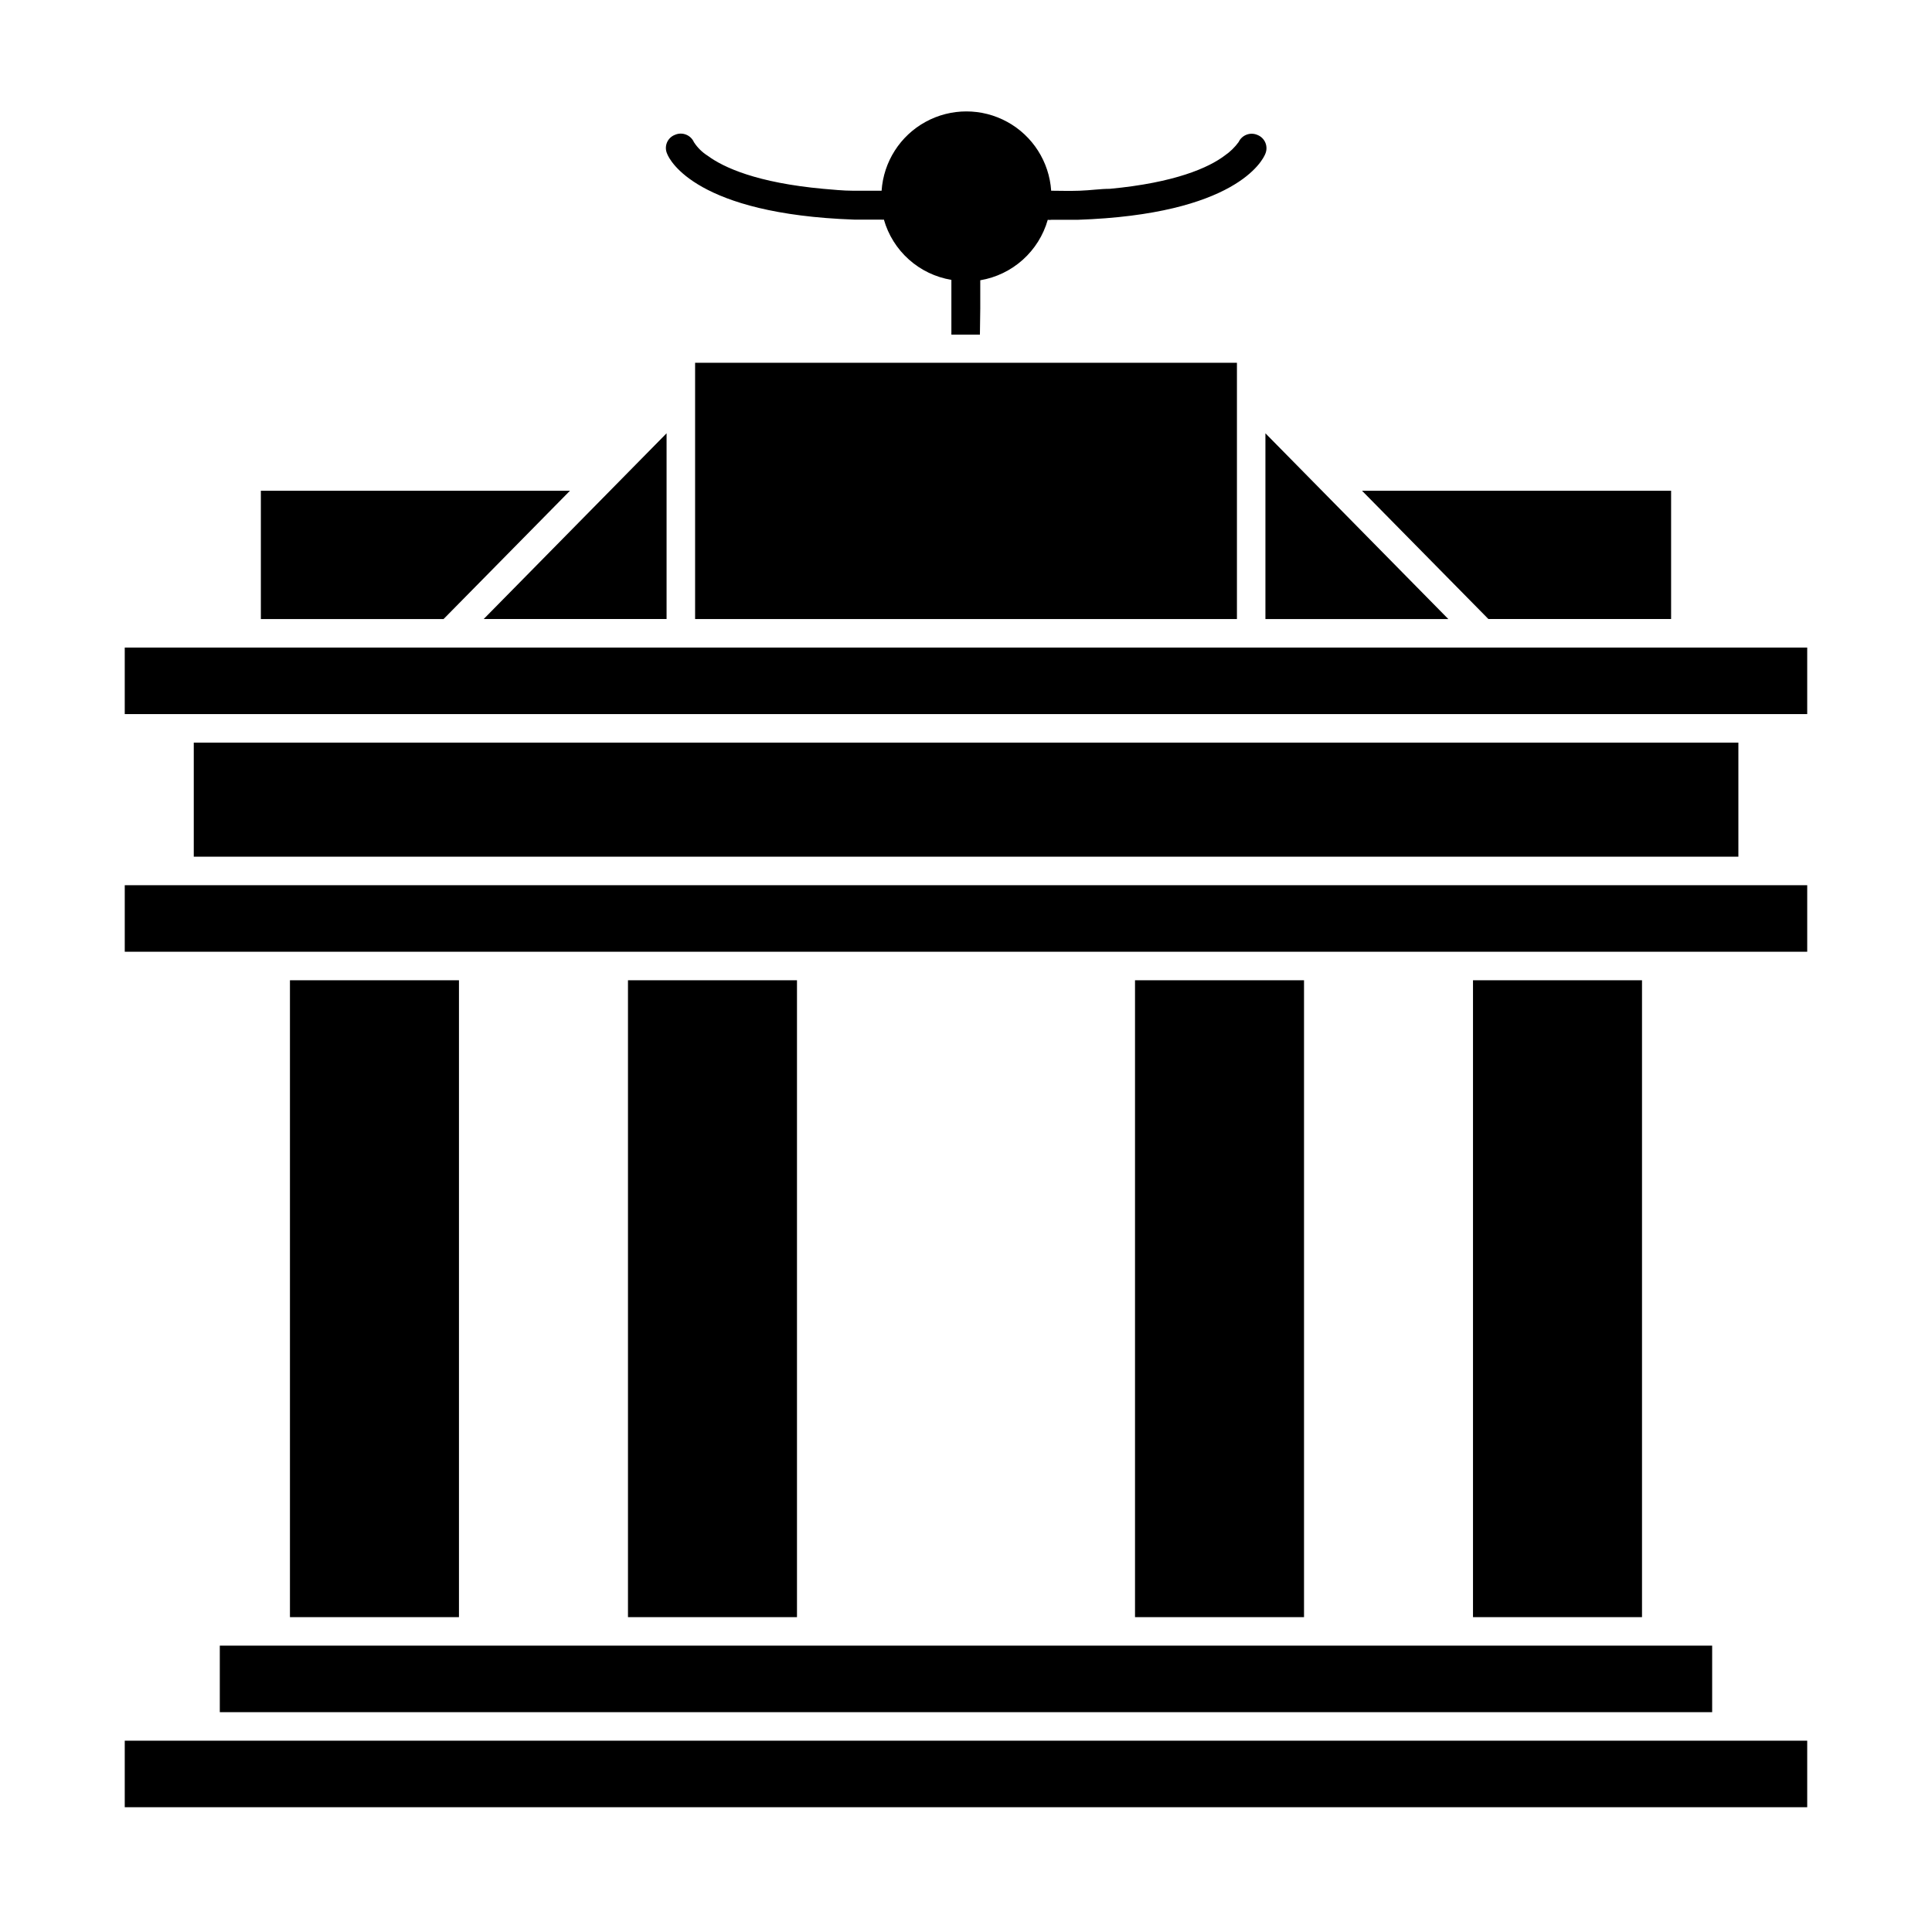 <?xml version="1.0" encoding="UTF-8"?>
<!-- Uploaded to: ICON Repo, www.svgrepo.com, Generator: ICON Repo Mixer Tools -->
<svg fill="#000000" width="800px" height="800px" version="1.1" viewBox="144 144 512 512" xmlns="http://www.w3.org/2000/svg">
 <g>
  <path d="m403.78 225.73v-7.102-0.352-0.004c4.191-0.703 8.098-2.586 11.262-5.422 3.164-2.836 5.461-6.508 6.625-10.598 0.316 0.051 0.637 0.051 0.957 0h6.902c41.918-1.41 49.07-15.719 49.777-17.434h-0.004c0.418-0.934 0.441-1.996 0.059-2.945-0.379-0.949-1.125-1.703-2.074-2.09-1.906-0.859-4.148-0.031-5.035 1.863-1.016 1.391-2.258 2.602-3.68 3.574-4.18 3.176-13.148 7.207-30.48 8.82-2.519 0-5.039 0.402-8.012 0.504-2.973 0.102-5.039 0-7.508 0h0.004c-0.516-7.672-4.906-14.551-11.648-18.246-6.742-3.695-14.902-3.695-21.645 0-6.742 3.695-11.133 10.574-11.648 18.246h-7.609c-2.57 0-5.391-0.301-7.859-0.504-17.582-1.613-26.398-5.644-30.629-8.77-1.453-0.914-2.691-2.137-3.629-3.574-0.852-1.934-3.102-2.812-5.035-1.965-0.965 0.363-1.734 1.113-2.129 2.07-0.391 0.953-0.367 2.027 0.062 2.965 0.656 1.715 7.809 15.973 49.574 17.434h7.055c0.266 0.027 0.535 0.027 0.805 0 1.164 4.082 3.461 7.75 6.629 10.578 3.164 2.828 7.07 4.695 11.258 5.391v0.352 14.156h7.559z"/>
  <path d="m220.84 403.78h44.789v168.78h-44.789z"/>
  <path d="m310.42 403.78h44.789v168.78h-44.789z"/>
  <path d="m534.36 403.78h44.789v168.78h-44.789z"/>
  <path d="m444.79 403.78h44.789v168.78h-44.789z"/>
  <path d="m534.36 580.11h-332.11v17.633h395.49v-17.633z"/>
  <path d="m177.06 605.3v17.633h445.87v-17.633z"/>
  <path d="m195.35 340.8h409.34v30.23h-409.34z"/>
  <path d="m195.35 378.59h-18.289v17.633h445.87v-17.633z"/>
  <path d="m295.05 274.05h-81.918v34.008h48.414z"/>
  <path d="m586.86 308.05v-34.008h-81.922l33.504 34.008z"/>
  <path d="m479.35 258.83v49.223h48.469z"/>
  <path d="m320.65 308.05v-49.223l-48.465 49.223z"/>
  <path d="m328.21 240.14h143.59v67.914h-143.59z"/>
  <path d="m177.06 315.61h445.87v17.633h-445.87z"/>
 </g>
</svg>